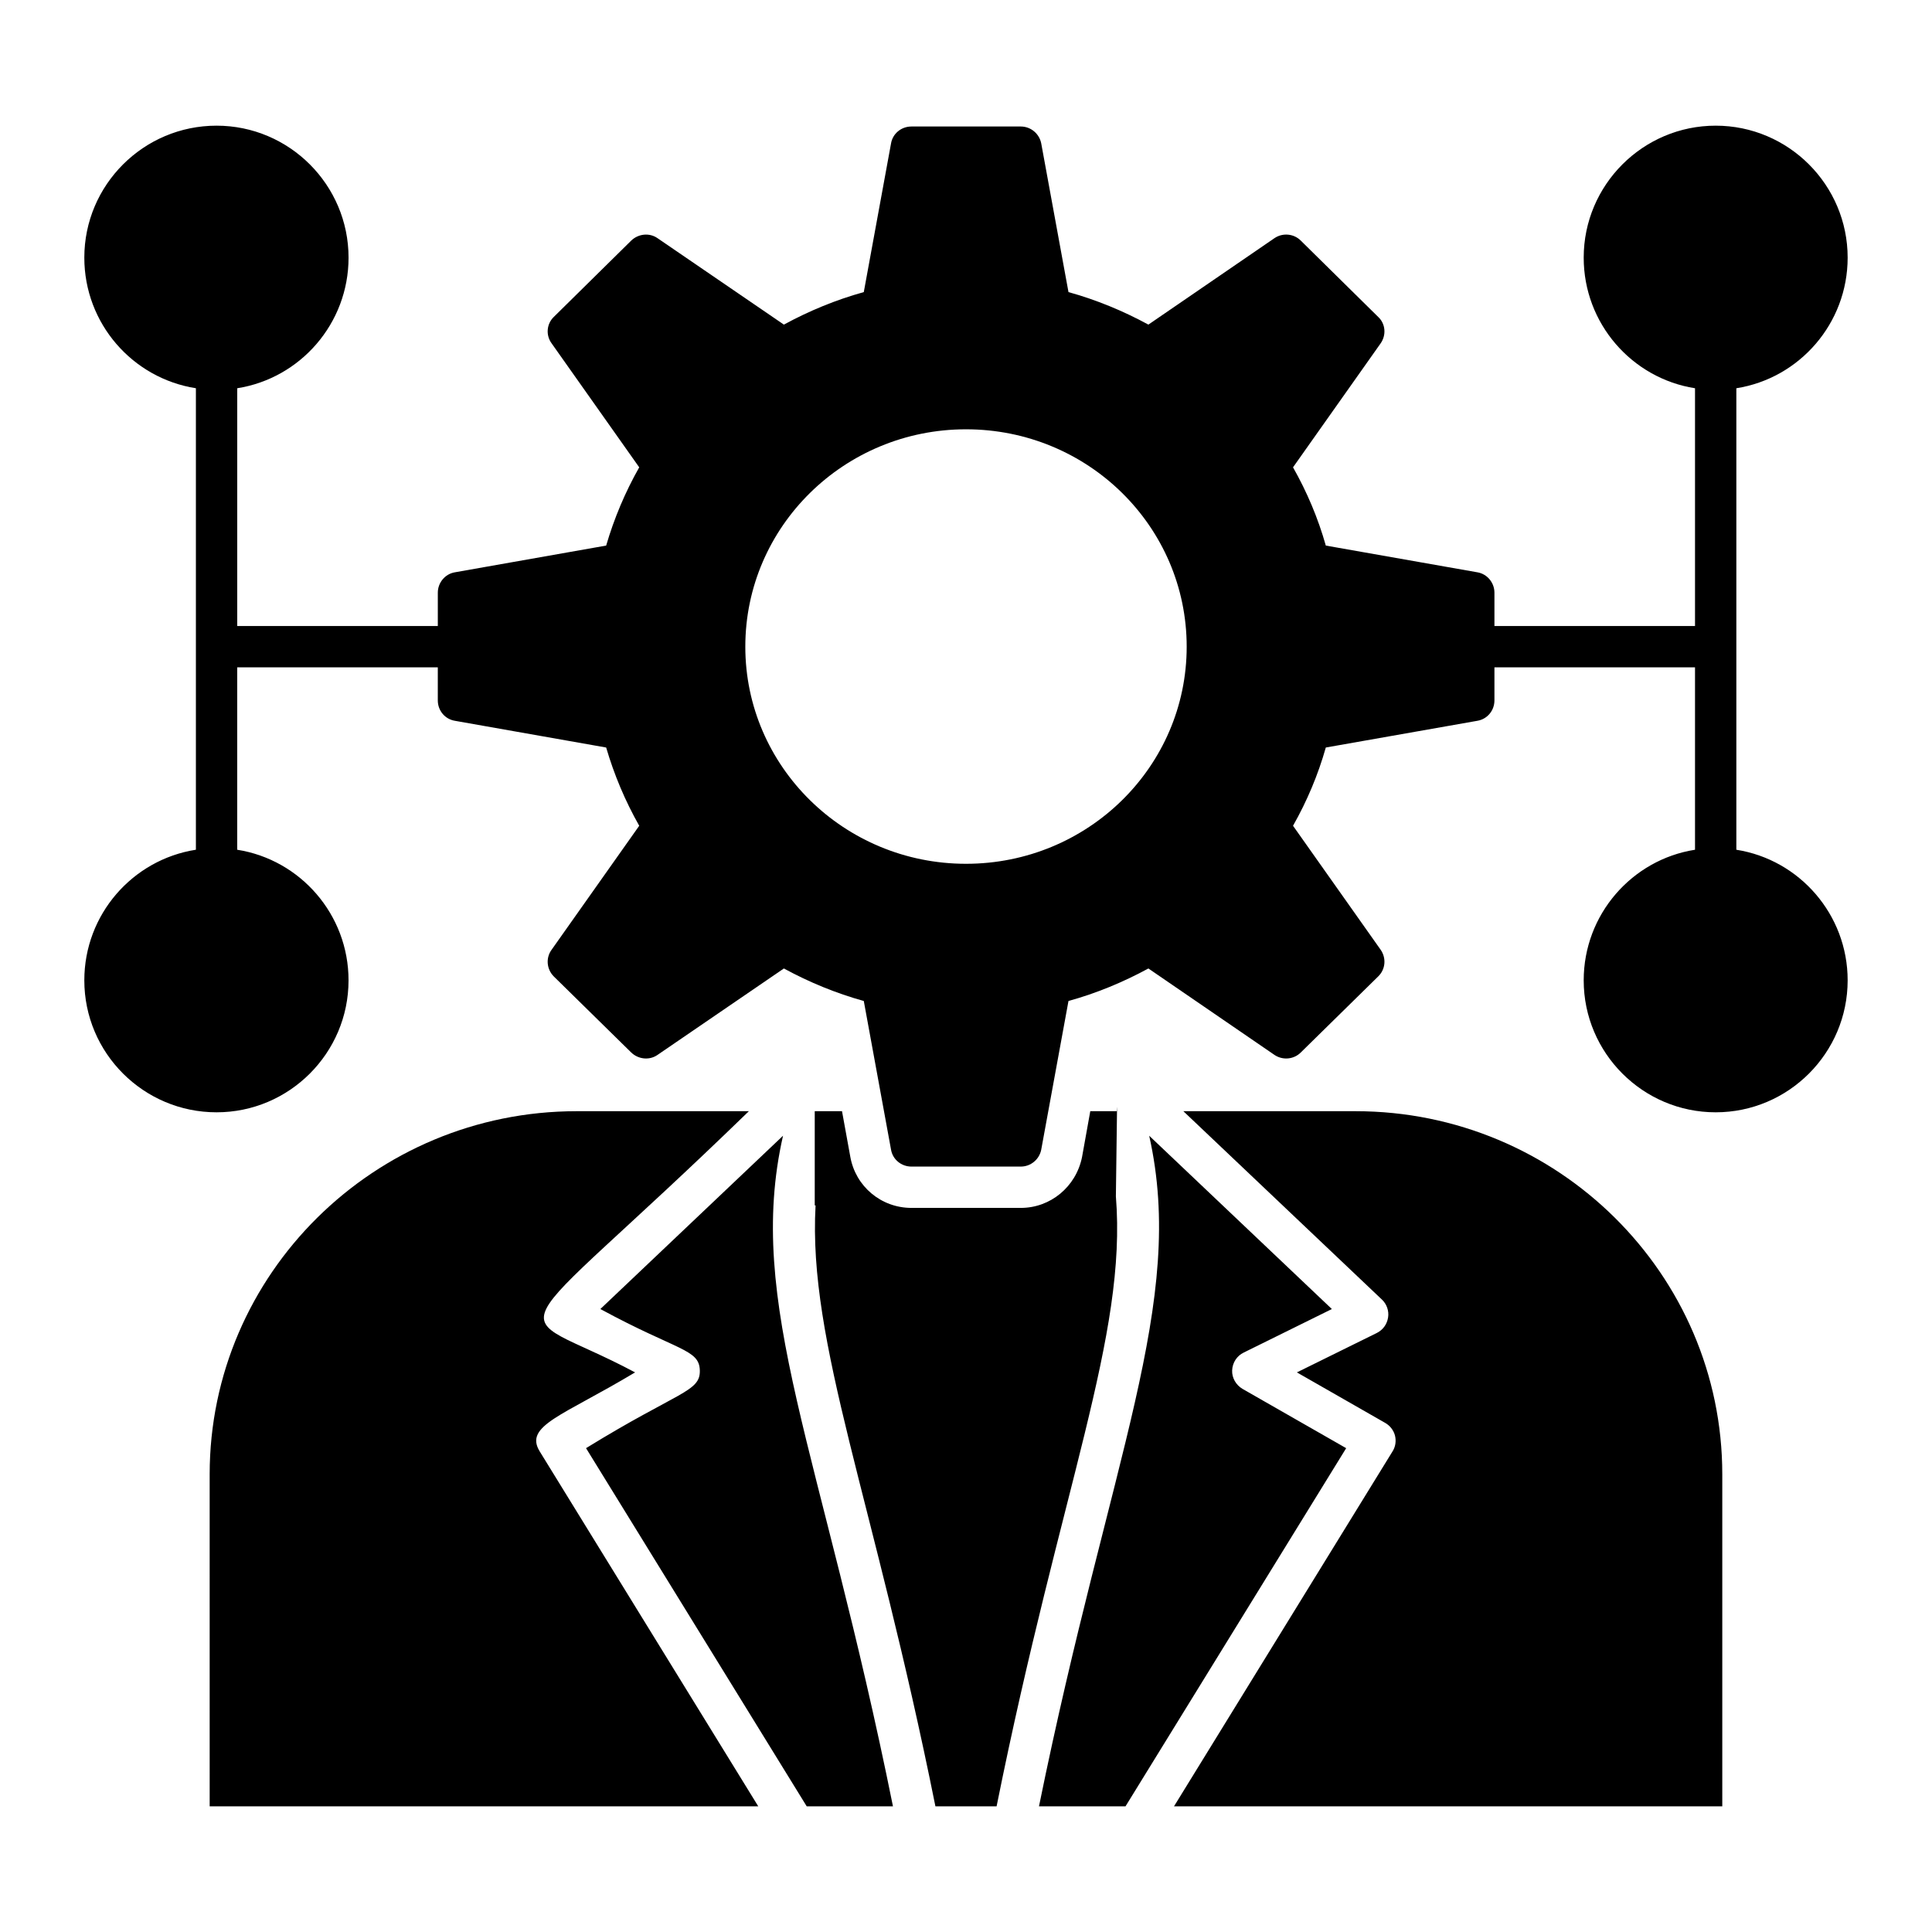 <?xml version="1.0" encoding="UTF-8"?>
<!-- Uploaded to: ICON Repo, www.svgrepo.com, Generator: ICON Repo Mixer Tools -->
<svg fill="#000000" width="800px" height="800px" version="1.1" viewBox="144 144 512 512" xmlns="http://www.w3.org/2000/svg">
 <g>
  <path d="m503.24 438.48h-45.637l52.645 49.941c1.242 1.168 1.898 2.992 1.605 4.746-0.293 1.824-1.387 3.285-2.992 4.09l-21.172 10.441 23.363 13.363c1.312 0.73 2.262 1.973 2.629 3.359 0.363 1.461 0.145 2.992-0.656 4.234l-57.902 94.043h145.3v-87.984c0-53.082-43.59-96.234-97.184-96.234zm-29.938 73.602c-1.75-1.023-2.848-2.922-2.773-4.891 0.074-2.043 1.242-3.871 3.066-4.746l23.363-11.535-48.41-45.926c9.93 44.32-10.367 85.062-29.207 177.72h22.926l58.484-94.922zm-121.79-67.102-48.41 45.926c20.59 11.172 26.211 10.586 26.359 16.281 0.145 5.695-5.621 5.477-30.156 20.59l58.484 94.922h22.855c-18.984-94.188-39.207-133.32-29.133-177.72zm-64.473 83.676c-4.234-6.863 6.059-9.418 25.262-20.957-35.121-18.766-37.457-3.578 30.156-69.219h-45.637c-53.594 0-97.258 43.152-97.258 96.234l0.004 87.984h145.38z"/>
  <path d="m439.72 461.04c2.996 37.094-14.531 76.812-31.613 161.66h-16.211c-16.43-81.777-33.805-122.81-31.762-159.25h-0.219v-24.973h7.227l2.191 12.047c1.387 7.887 8.18 13.582 16.211 13.582h28.988c7.812 0 14.602-5.551 16.211-13.434l2.191-12.195h7.082c-0.078 4.676-0.297 21.906-0.297 22.562z"/>
  <path d="m440.09 438.48h-0.074c0.074-1.387 0.074-1.68 0.074 0z"/>
  <path d="m604.15 369.19v-122.3c16.719-2.629 29.496-17.16 29.496-34.613 0-19.273-15.695-34.973-34.973-34.973-19.277 0-34.977 15.699-34.977 34.977 0 17.449 12.777 31.98 29.5 34.609v63.012h-53.156v-8.836c0-2.629-1.898-4.965-4.527-5.402l-40.16-7.082c-2.043-7.231-4.965-14.164-8.688-20.738l23.219-32.855c1.535-2.191 1.312-5.184-0.656-7.008l-20.516-20.227c-1.828-1.828-4.75-2.121-6.938-0.66l-33.441 22.93c-6.719-3.652-13.801-6.57-21.176-8.617l-7.227-39.43c-0.512-2.555-2.773-4.453-5.402-4.453h-28.988c-2.703 0-4.965 1.898-5.402 4.453l-7.227 39.43c-7.375 2.043-14.457 4.965-21.176 8.617l-33.516-22.926c-2.117-1.461-5.039-1.168-6.938 0.656l-20.516 20.227c-1.898 1.824-2.191 4.82-0.586 7.008l23.219 32.855c-3.723 6.57-6.644 13.508-8.762 20.738l-40.086 7.082c-2.629 0.438-4.527 2.773-4.527 5.402v8.836h-53.156v-63.012c16.719-2.629 29.5-17.16 29.5-34.609 0-19.277-15.699-34.977-34.977-34.977-19.348 0-35.047 15.699-35.047 34.973 0 17.449 12.777 31.98 29.57 34.609v122.3c-16.793 2.633-29.57 17.16-29.57 34.613 0 19.273 15.699 34.973 35.047 34.973 19.277 0 34.973-15.699 34.973-34.973 0-17.449-12.777-31.98-29.5-34.609v-48.336h53.156v8.762c0 2.703 1.898 4.965 4.527 5.402l40.09 7.082c2.117 7.227 5.039 14.164 8.762 20.738l-23.219 32.855c-1.605 2.191-1.312 5.184 0.586 7.082l20.516 20.152c1.898 1.824 4.82 2.117 6.938 0.656l33.516-22.926c6.719 3.652 13.801 6.57 21.176 8.617l7.227 39.43c0.438 2.555 2.703 4.453 5.402 4.453h28.988c2.629 0 4.891-1.898 5.402-4.453l7.227-39.43c7.375-2.043 14.457-4.965 21.176-8.617l33.441 22.926c2.191 1.461 5.109 1.168 6.938-0.656l20.516-20.152c1.973-1.898 2.191-4.891 0.656-7.082l-23.219-32.855c3.723-6.57 6.644-13.508 8.688-20.738l40.16-7.082c2.629-0.438 4.527-2.703 4.527-5.402v-8.762h53.156v48.336c-16.723 2.629-29.5 17.16-29.5 34.609 0 19.277 15.699 34.973 34.977 34.973 19.277 0 34.973-15.699 34.973-34.973 0-17.453-12.777-31.98-29.496-34.609zm-204.15 3.723c-32.273 0-58.484-25.773-58.484-57.535 0-31.836 26.211-57.609 58.484-57.609 32.348 0 58.484 25.773 58.484 57.609 0 31.762-26.141 57.535-58.484 57.535z"/>
 </g>
</svg>